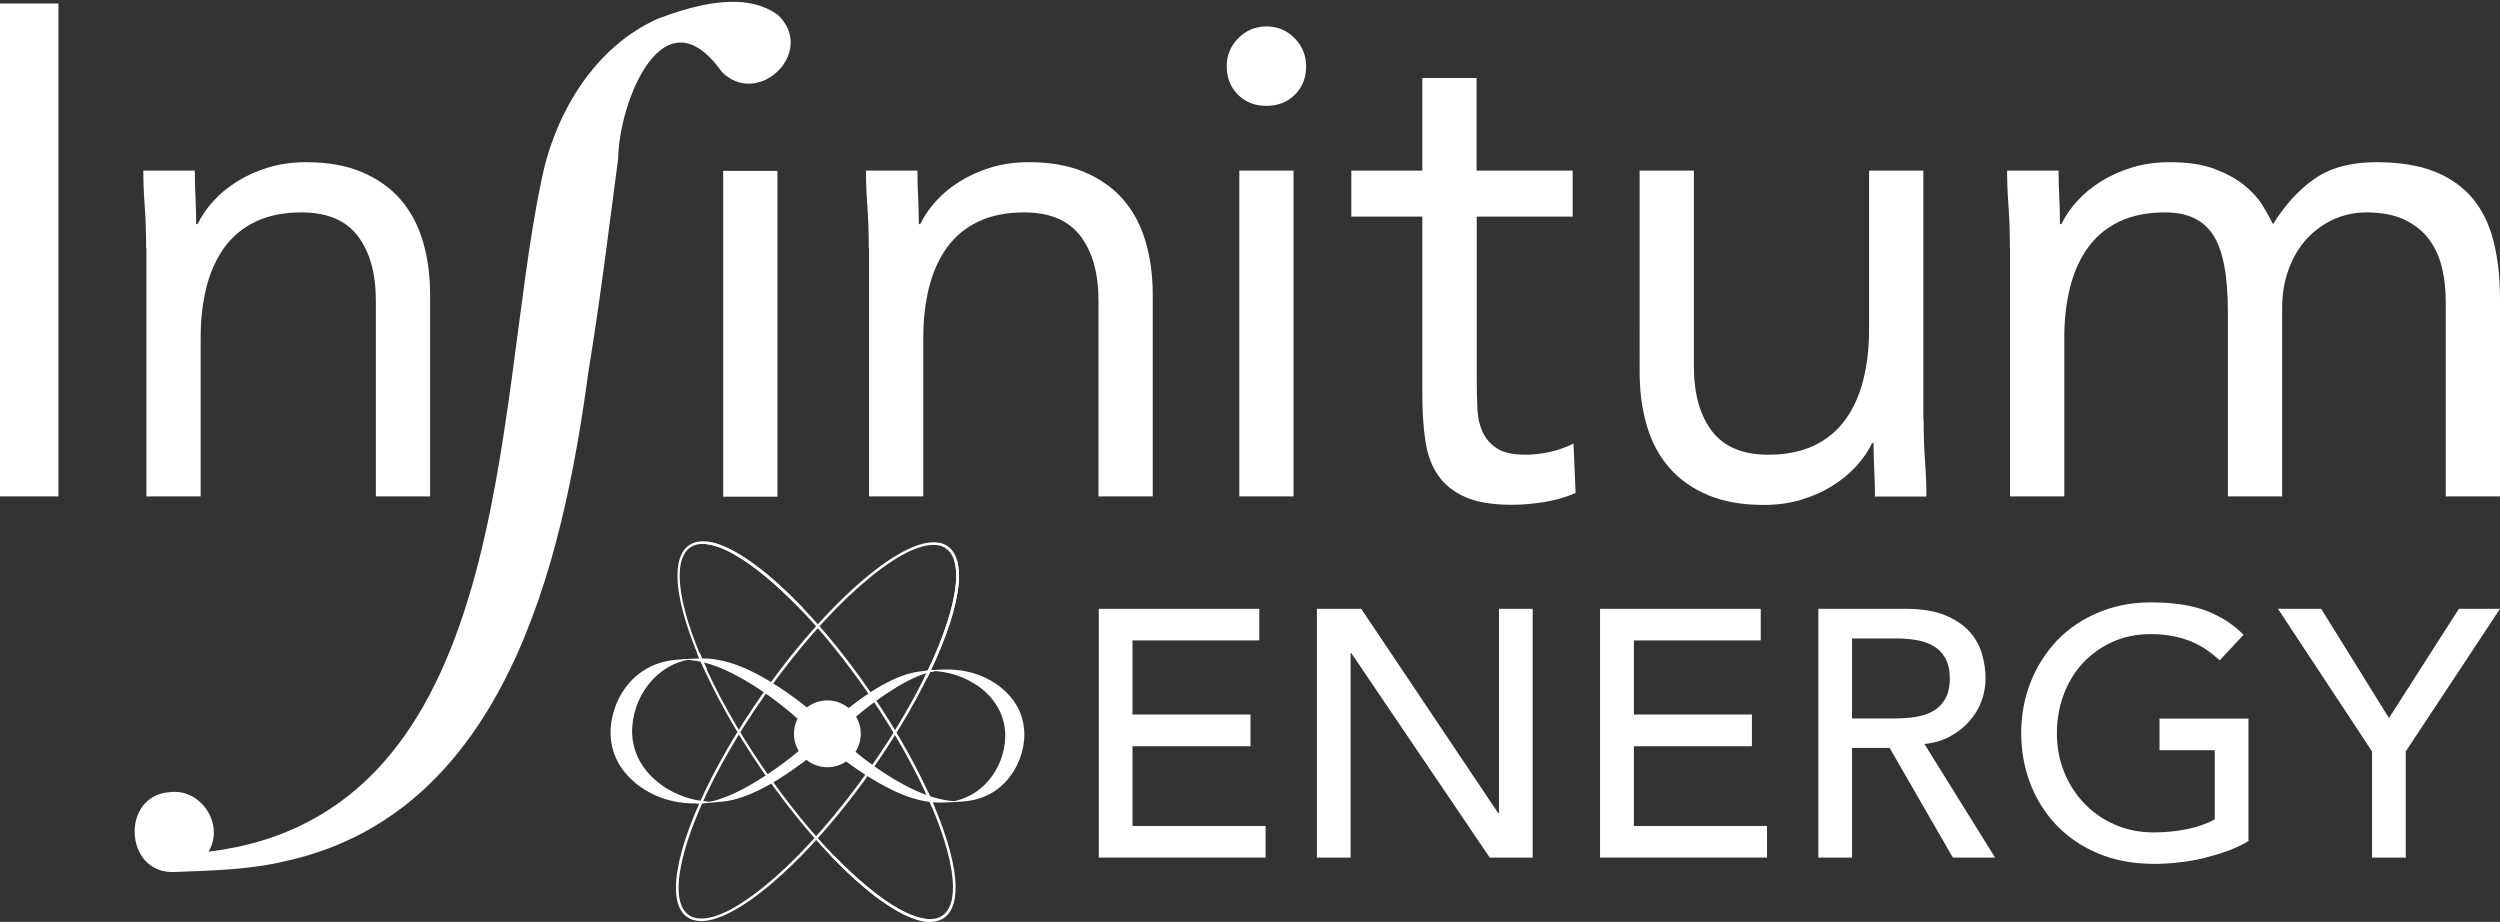 <?xml version="1.0" encoding="UTF-8"?>
<!-- Generator: Adobe Illustrator 28.0.0, SVG Export Plug-In . SVG Version: 6.00 Build 0)  -->
<svg xmlns="http://www.w3.org/2000/svg" xmlns:xlink="http://www.w3.org/1999/xlink" version="1.1" id="Layer_3" x="0px" y="0px" viewBox="0 0 1787.9 659.3" style="enable-background:new 0 0 1787.9 659.3;" xml:space="preserve">
<rect x="0" y="0" width="1787.9" height="659.3" fill="#333333" stroke="none"/>
<style type="text/css">
	.st0{fill:#FFFFFF;}
</style>
<rect y="2.5" class="st0" width="41.8" height="352.5"></rect>
<path class="st0" d="M104.5,177.3c0-10.6-0.3-20.6-1-29.9c-0.7-9.3-1-17.8-1-25.4h36.8c0,6.3,0.2,12.6,0.5,18.9  c0.3,6.3,0.5,12.8,0.5,19.4h1c2.7-5.6,6.4-11.1,11.2-16.4c4.8-5.3,10.5-10,17.2-14.2c6.6-4.1,14.1-7.5,22.4-10  c8.3-2.5,17.3-3.7,26.9-3.7c15.3,0,28.5,2.3,39.6,7c11.1,4.7,20.3,11.1,27.6,19.4c7.3,8.3,12.7,18.3,16.2,30.1  c3.5,11.8,5.2,24.6,5.2,38.6v143.9h-38.8V215.1c0-19.6-4.3-35-12.9-46.3c-8.6-11.3-22.1-16.9-40.3-16.9c-12.6,0-23.5,2.2-32.6,6.5  c-9.1,4.3-16.6,10.5-22.4,18.4c-5.8,8-10.1,17.4-12.9,28.4c-2.8,11-4.2,23.1-4.2,36.3v113.5h-38.8V177.3z"></path>
<path class="st0" d="M621.3,177.3c0-10.6-0.3-20.6-1-29.9c-0.7-9.3-1-17.8-1-25.4h36.8c0,6.3,0.2,12.6,0.5,18.9  c0.3,6.3,0.5,12.8,0.5,19.4h1c2.7-5.6,6.4-11.1,11.2-16.4c4.8-5.3,10.5-10,17.2-14.2c6.6-4.1,14.1-7.5,22.4-10  c8.3-2.5,17.3-3.7,26.9-3.7c15.3,0,28.5,2.3,39.6,7c11.1,4.7,20.3,11.1,27.6,19.4c7.3,8.3,12.7,18.3,16.2,30.1  c3.5,11.8,5.2,24.6,5.2,38.6v143.9h-38.8V215.1c0-19.6-4.3-35-12.9-46.3c-8.6-11.3-22.1-16.9-40.3-16.9c-12.6,0-23.5,2.2-32.6,6.5  c-9.1,4.3-16.6,10.5-22.4,18.4c-5.8,8-10.1,17.4-12.9,28.4c-2.8,11-4.2,23.1-4.2,36.3v113.5h-38.8V177.3z"></path>
<path class="st0" d="M877.3,47.3c0-7.6,2.7-14.3,8.2-19.9c5.5-5.6,12.2-8.5,20.2-8.5c8,0,14.7,2.8,20.2,8.5  c5.5,5.6,8.2,12.3,8.2,19.9c0,8.3-2.7,15.1-8,20.4c-5.3,5.3-12.1,8-20.4,8c-8.3,0-15.1-2.7-20.4-8C880,62.4,877.3,55.6,877.3,47.3z"></path>
<rect x="886.3" y="122" class="st0" width="38.8" height="233"></rect>
<path class="st0" d="M1124.8,154.9h-68.7v116.5c0,7.6,0.2,14.7,0.5,21.2c0.3,6.5,1.7,12.1,4,16.9c2.3,4.8,5.8,8.6,10.5,11.5  c4.6,2.8,11.3,4.2,19.9,4.2c5.6,0,11.5-0.7,17.4-2c6-1.3,11.6-3.3,16.9-6l1.5,35.3c-6.6,3-14,5.1-22.2,6.5c-8.1,1.3-15.9,2-23.2,2  c-13.9,0-25.1-1.8-33.4-5.5c-8.3-3.6-14.8-8.8-19.4-15.4c-4.7-6.6-7.7-14.9-9.2-24.6c-1.5-9.8-2.2-20.7-2.2-32.6v-128h-50.8V122  h50.8V55.8h38.8V122h68.7V154.9z"></path>
<path class="st0" d="M1375.7,299.8c0,10.6,0.3,20.6,1,29.9c0.7,9.3,1,17.8,1,25.4h-36.8c0-6.3-0.2-12.6-0.5-18.9  c-0.3-6.3-0.5-12.8-0.5-19.4h-1c-2.7,5.6-6.4,11.1-11.2,16.4c-4.8,5.3-10.5,10-17.2,14.2c-6.6,4.2-14.1,7.5-22.4,10  c-8.3,2.5-17.3,3.7-26.9,3.7c-15.3,0-28.5-2.3-39.6-7c-11.1-4.6-20.3-11.1-27.6-19.4c-7.3-8.3-12.7-18.3-16.2-30.1  c-3.5-11.8-5.2-24.6-5.2-38.6V122h38.8V262c0,19.6,4.3,35,12.9,46.3c8.6,11.3,22.1,16.9,40.3,16.9c12.6,0,23.5-2.2,32.6-6.5  c9.1-4.3,16.6-10.5,22.4-18.4c5.8-8,10.1-17.4,12.9-28.4c2.8-11,4.2-23.1,4.2-36.3V122h38.8V299.8z"></path>
<path class="st0" d="M1437.4,177.3c0-10.6-0.3-20.6-1-29.9c-0.7-9.3-1-17.8-1-25.4h36.8c0,6.3,0.2,12.6,0.5,18.9  c0.3,6.3,0.5,12.8,0.5,19.4h1c2.7-5.6,6.4-11.1,11.2-16.4c4.8-5.3,10.5-10,17.2-14.2c6.6-4.1,14.1-7.5,22.4-10  c8.3-2.5,17.3-3.7,26.9-3.7c12.6,0,23.2,1.6,31.6,4.7c8.5,3.2,15.5,7,21.2,11.5c5.6,4.5,10,9.3,13.2,14.4c3.2,5.2,5.7,9.7,7.7,13.7  c8.6-13.9,18.6-24.8,29.9-32.6c11.3-7.8,25.9-11.7,43.8-11.7c16.6,0,30.5,2.2,41.8,6.7c11.3,4.5,20.4,11,27.4,19.4  c7,8.5,11.9,18.8,14.9,30.9c3,12.1,4.5,25.6,4.5,40.6v141.4h-38.8V215.6c0-8-0.8-15.8-2.5-23.4c-1.7-7.6-4.7-14.4-9-20.4  c-4.3-6-10.1-10.8-17.4-14.4c-7.3-3.6-16.6-5.5-27.9-5.5c-8.3,0-16.1,1.7-23.4,5c-7.3,3.3-13.7,8-19.2,13.9  c-5.5,6-9.8,13.2-12.9,21.7c-3.2,8.5-4.7,17.8-4.7,28.1v134.4h-38.8V223.1c0-25.9-3.5-44.2-10.5-55c-7-10.8-18.4-16.2-34.4-16.2  c-12.6,0-23.5,2.2-32.6,6.5c-9.1,4.3-16.6,10.5-22.4,18.4c-5.8,8-10.1,17.4-12.9,28.4c-2.8,11-4.2,23.1-4.2,36.3v113.5h-38.8V177.3z  "></path>
<path class="st0" d="M628.3,559.8c11.7,6.7,24.7,12.6,38.3,13.9c3.7,0.4,7.3,0.3,11,0.1c1,0,5.5-0.2,7.9-0.4  c2.9-0.2,5.8-0.4,8.6-0.9c6.7-1.1,13-3.7,18.5-7.6c9.9-7.1,16.6-18.3,19-30.2c2.6-12.6,0-25.4-8.2-35.5c-9-11.1-22.8-18-36.9-19.8  c-9.2-1.2-18.9-0.4-28.1,0.7c-6.5,0.8-12.6,2.7-18.6,5.4c-12.4,5.6-23.8,13.6-34.5,22.1c-4.6,3.6-9.1,7.4-13.5,11.3  c-12.2-11.6-25.7-22.1-39.9-30.8c-12.5-7.7-26.2-14.5-40.8-16.6c-3.9-0.6-7.8-0.7-11.8-0.6c-6.5,0.3-13.1,0.5-19.5,1.4  c-6.9,1-13.6,3.4-19.5,7.2c-11.2,7.2-19,19.1-22.1,32c-3.4,13.6-1.2,27.7,7.2,39c9.5,12.7,24.5,20.8,39.9,23.2  c10.3,1.7,21,0.6,31.3-0.4c7-0.7,13.7-2.8,20.2-5.5c13.6-5.8,26.1-14.1,37.9-22.9c5.3-4,10.5-8.1,15.6-12.4  C602.1,542.9,615,552.2,628.3,559.8 M641,491.6c5.4-3.3,11-6.3,16.9-8.6c2.7-1.1,5.4-2,8.2-2.6c0.8-0.2,1.6-0.4,2.4-0.5  c13.2,0.8,26.3,6,36.2,14.9c9.3,8.5,14.6,20,14.2,32.7c-0.4,11.2-4.7,22.2-11.9,30.7c-3.9,4.6-8.6,8.4-14,11  c-2.8,1.4-5.7,2.5-8.7,3.3c-0.7,0.2-1.3,0.3-2,0.5c-12.6-0.9-24.7-5.8-35.7-11.7c-17.3-9.3-33.4-21.5-47.7-35  c-0.2-0.2-0.3-0.3-0.5-0.5c0.1-0.1,0.2-0.2,0.4-0.3c0,0-0.3,0.1-0.6,0.1l0.1-0.1c0.3,0,0.5,0,0.5,0c-0.1-0.1-0.2-0.2-0.3-0.3  C611.2,512.5,625.6,501,641,491.6 M535.8,561.8c-6,3.4-12.1,6.5-18.6,8.8c-2.9,1.1-5.8,2-8.9,2.6c-0.4,0.1-0.8,0.2-1.3,0.2l-0.1,0  c-14.9-1-29.7-7.1-40.5-17.6c-9.9-9.6-15.3-22.5-14.2-36.4c0.9-12.2,6-24.2,14.3-33.1c4.5-4.8,9.8-8.7,15.8-11.4  c3-1.3,6.2-2.3,9.4-3c0.5,0,1,0.1,1.6,0.1c13.7,1.3,26.8,7.2,38.6,14c18.5,10.6,35.5,24.3,50.6,39.4c0.3,0.3,0.6,0.6,0.9,0.9  C569,539.8,552.9,552.1,535.8,561.8"></path>
<path class="st0" d="M622.6,496.7l-0.8,0.5c18.7,27.3,33.6,54.3,43.9,78.2c10.3,23.9,15.8,44.6,15.8,59.2c0,4.9-0.6,9.2-1.9,12.5  c-1.3,3.4-3.1,6-5.7,7.7c-2.4,1.7-5.4,2.5-8.9,2.5c-6.2,0-14.1-2.7-23.1-7.8c-13.4-7.7-29.2-20.8-45.8-37.9  c-16.6-17.2-33.8-38.4-50.3-62.5c-18.7-27.3-33.6-54.3-43.9-78.2c-10.3-23.9-15.8-44.6-15.8-59.2c0-4.9,0.6-9.2,1.9-12.5  c1.3-3.4,3.1-6,5.7-7.7c2.4-1.7,5.4-2.5,8.9-2.5c6.2,0,14.1,2.7,23.1,7.8c13.4,7.7,29.2,20.8,45.8,37.9  c16.6,17.2,33.8,38.4,50.3,62.5L622.6,496.7l0.8-0.5c-22-32.2-45.5-59.4-66.8-78.6c-10.7-9.6-20.8-17.2-29.9-22.4  c-9.1-5.2-17.2-8.1-24-8.1c-3.8,0-7.1,0.9-9.9,2.8c-2.9,2-5,4.9-6.3,8.6c-1.4,3.7-2,8.1-2,13.2c0,15.1,5.7,35.9,16,60  c10.3,24,25.3,51.1,44,78.5c22,32.2,45.5,59.4,66.8,78.6c10.7,9.6,20.8,17.2,29.9,22.4c9.1,5.2,17.2,8.1,24,8.1  c3.8,0,7.1-0.9,9.9-2.8c2.9-2,5-4.9,6.3-8.6c1.4-3.7,2-8.1,2-13.2c0-15.1-5.7-35.9-16-60c-10.3-24-25.3-51.1-44-78.5L622.6,496.7"></path>
<path class="st0" d="M622.8,550.1l-0.8-0.5c-22.3,31.8-46.1,58.7-67.5,77.6c-10.7,9.4-20.8,16.9-29.8,22c-9,5.1-16.9,7.7-23.2,7.7  c-3.6,0-6.6-0.8-9-2.6c-2.4-1.7-4.2-4.2-5.4-7.4c-1.2-3.3-1.8-7.3-1.8-12c0-14.5,5.8-35.3,16.4-59.3c10.6-24,26.1-51.2,45.4-78.6  c22.3-31.8,46.1-58.7,67.5-77.6c10.7-9.4,20.8-16.9,29.8-22c9-5.1,16.9-7.7,23.2-7.7c3.6,0,6.6,0.8,9,2.6c2.4,1.7,4.2,4.2,5.4,7.4  c1.2,3.3,1.8,7.3,1.8,12c0,14.5-5.8,35.3-16.4,59.3c-10.6,24-26.1,51.2-45.4,78.6L622.8,550.1l0.8,0.5  c19.3-27.5,34.9-54.8,45.6-78.9c10.7-24.1,16.6-45.1,16.6-60.1c0-4.9-0.6-9.1-1.9-12.6c-1.3-3.5-3.3-6.4-6.1-8.3  c-2.8-2-6.2-2.9-10.1-2.9c-6.8,0-14.9,2.8-24.1,8c-13.8,7.7-29.8,20.8-46.7,37.9c-16.8,17.1-34.5,38.2-51.3,62.2  c-19.4,27.5-34.9,54.8-45.6,78.9c-10.7,24.1-16.6,45.1-16.6,60.1c0,4.9,0.6,9.1,1.9,12.6c1.3,3.5,3.3,6.4,6.1,8.3  c2.8,2,6.2,2.9,10.1,2.9c6.8,0,14.9-2.8,24.1-8c13.8-7.7,29.8-20.8,46.7-37.9c16.8-17.1,34.5-38.2,51.3-62.2L622.8,550.1"></path>
<circle class="st0" cx="591.7" cy="524.8" r="23.9"></circle>
<polygon class="st0" points="785.8,435.4 900.6,435.4 900.6,458 809.9,458 809.9,511 894.3,511 894.3,533.7 809.9,533.7   809.9,590.7 905.1,590.7 905.1,613.3 785.8,613.3 "></polygon>
<polygon class="st0" points="941.8,435.4 973.5,435.4 1071.5,581.6 1072,581.6 1072,435.4 1096.1,435.4 1096.1,613.3 1065.4,613.3   966.4,467.1 965.9,467.1 965.9,613.3 941.8,613.3 "></polygon>
<polygon class="st0" points="1144.3,435.4 1259.2,435.4 1259.2,458 1168.5,458 1168.5,511 1252.9,511 1252.9,533.7 1168.5,533.7   1168.5,590.7 1263.7,590.7 1263.7,613.3 1144.3,613.3 "></polygon>
<path class="st0" d="M1300.4,435.4h62.6c11.4,0,20.8,1.6,28.1,4.6c7.4,3.1,13.2,7,17.5,11.8c4.3,4.8,7.2,10.1,8.9,16.1  c1.7,5.9,2.5,11.7,2.5,17.2c0,5.7-1,11.2-3,16.5c-2,5.3-4.9,10.1-8.7,14.3c-3.8,4.3-8.4,7.9-13.8,10.8c-5.4,2.9-11.5,4.7-18.2,5.4  l50.5,81.2h-30.2l-45.2-78.4h-26.9v78.4h-24.1V435.4z M1324.5,513.8h31.7c4.7,0,9.3-0.4,13.9-1.1c4.6-0.8,8.7-2.1,12.3-4.1  c3.6-2,6.5-4.9,8.7-8.7c2.2-3.8,3.3-8.7,3.3-14.7c0-6-1.1-10.9-3.3-14.7c-2.2-3.8-5.1-6.7-8.7-8.7c-3.6-2-7.7-3.4-12.3-4.1  c-4.6-0.8-9.3-1.1-13.9-1.1h-31.7V513.8z"></path>
<path class="st0" d="M1608,513.8v87.7c-4.4,2.7-9.3,5-14.8,7c-5.5,2-11.3,3.7-17.2,5.2c-5.9,1.4-12,2.5-18.1,3.1  c-6.1,0.7-11.9,1-17.2,1c-15.1,0-28.5-2.5-40.3-7.5c-11.8-5-21.8-11.8-29.9-20.4c-8.1-8.5-14.3-18.5-18.6-29.8  c-4.3-11.3-6.4-23.2-6.4-35.8c0-13.2,2.3-25.5,6.9-36.9c4.6-11.4,11-21.3,19.1-29.7c8.1-8.4,17.9-15,29.3-19.7  c11.4-4.8,23.9-7.2,37.4-7.2c16.4,0,29.8,2.1,40.2,6.2c10.4,4.1,19.1,9.8,26.1,17l-17.1,18.3c-7.4-7-15.2-11.9-23.4-14.7  c-8.2-2.8-16.8-4.1-25.9-4.1c-10.2,0-19.4,1.9-27.6,5.7c-8.2,3.8-15.2,8.8-21.1,15.2c-5.9,6.4-10.4,13.9-13.6,22.5  c-3.2,8.6-4.8,17.8-4.8,27.5c0,10.1,1.8,19.4,5.3,28c3.5,8.6,8.4,16.1,14.6,22.5c6.2,6.4,13.5,11.4,21.9,15  c8.4,3.6,17.5,5.4,27.4,5.4c8.5,0,16.6-0.8,24.2-2.4c7.6-1.6,14.1-3.9,19.5-6.9v-49.5h-39.5v-22.6H1608z"></path>
<polygon class="st0" points="1696.4,537.4 1629.1,435.4 1660,435.4 1708.5,513.5 1758.5,435.4 1787.9,435.4 1720.5,537.4   1720.5,613.3 1696.4,613.3 "></polygon>
<rect x="517.2" y="122.2" class="st0" width="38.8" height="233"></rect>
<path class="st0" d="M556.8,11.1c-23.7-18-60.2-7.5-85.9,2.1c-45.5,20-73.8,67.5-83.5,114.8c-34.8,164.5-19.6,454.6-238.3,481.1  c11.7-19.2-5.1-45.4-27.6-42.6c-35.9,2.5-32.4,59.2,3.6,57.1c26.8-1,53.9-1.6,80.1-8c156-34.9,197.2-212.9,215.6-349.7  c8.3-50.1,14.7-102.7,21.3-152.7c0.6-40.1,32.1-121,74.1-61.8C542,77.4,583.6,37.6,556.8,11.1z"></path>
<path class="st0" d="M498.4,467c0.5,1.3,1.1,2.6,1.7,3.9c0.1,0.3,0.2,0.5,0.4,0.8c0.2,0.5,0.5,1.1,0.7,1.6c0.8,1.8,1.6,3.6,2.4,5.4  c0.7,0,1.4-0.1,2-0.1c-0.7-1.6-1.4-3.2-2.1-4.7c-0.4-1-0.8-1.9-1.2-2.9c0,0,0-0.1-0.1-0.1c-0.5-1.3-1.1-2.5-1.6-3.8  C499.8,467,499.1,467,498.4,467"></path>
<path class="st0" d="M661.4,565.9c0.4,0.9,0.9,1.9,1.3,2.8c0.7,1.6,1.5,3.3,2.2,4.9c0.3,0.6,0.6,1.3,0.8,1.9c0.2,0.5,0.4,1,0.6,1.4  c0.7,0.1,1.4,0.2,2.2,0.3c-0.3-0.8-0.7-1.7-1.1-2.5c-0.1-0.3-0.3-0.6-0.4-0.9c-0.6-1.4-1.2-2.8-1.9-4.3c-0.5-1.2-1-2.3-1.6-3.5  C662.8,566,662.1,565.9,661.4,565.9"></path>
<path class="st0" d="M505.9,387.4c-0.2,0.6-0.4,1.2-0.5,1.8c5.8,0.6,12.7,3.2,20.4,7.7c13.4,7.7,29.2,20.8,45.8,37.9  c0.4,0.4,0.8,0.9,1.3,1.3c0.3,0.1,0.6,0.2,0.8,0.2c0.3,0,0.5-0.1,0.6-0.4c0.1-0.3,0.1-0.6,0-1c-6-6.3-11.9-12-17.6-17.2  c-10.7-9.6-20.8-17.2-29.9-22.4C519,390.8,512,388.1,505.9,387.4"></path>
<path class="st0" d="M502.9,573.1c-0.2,0.5-0.4,1-0.6,1.4c1,0,1.9-0.1,2.9-0.2c0.1-0.3,0.2-0.5,0.3-0.8c0-0.1,0-0.1,0.1-0.2  C504.6,573.3,503.8,573.2,502.9,573.1 M499,572.5c-0.5,0.7-0.9,1.4-1.4,2.1c0.9,0,1.7,0,2.6,0c0.3-0.6,0.5-1.2,0.8-1.8  C500.3,572.8,499.6,572.6,499,572.5"></path>
<path class="st0" d="M596.6,612.2c-0.7,0-1.1,0.2-1.2,0.6c0,0.2,0,0.4,0,0.6c5.4,5.6,10.7,10.7,15.9,15.4  c10.7,9.6,20.8,17.2,29.9,22.4c9.1,5.2,17.2,8.1,24,8.1c0,0,0,0,0,0c0.3,0,0.6,0,0.8,0c0.2-0.6,0.3-1.3,0.4-1.9c-0.4,0-0.8,0-1.2,0  c0,0,0,0,0,0c-6.2,0-14.1-2.7-23.1-7.8c-13.3-7.6-28.9-20.5-45.3-37.4C596.7,612.2,596.6,612.2,596.6,612.2"></path>
<path class="st0" d="M663.5,479.6c-0.6,0.1-1.3,0.1-1.9,0.2c-0.2,0.7-0.5,1.4-0.6,2.1c0.5-0.2,1.1-0.4,1.7-0.5  C662.9,480.7,663.2,480.2,663.5,479.6 M669.3,479.1c-1.2,0.1-2.5,0.2-3.7,0.3c-0.2,0.4-0.4,0.8-0.6,1.3c0.3-0.1,0.6-0.2,0.9-0.2  c0.8-0.2,1.6-0.4,2.4-0.5c0.1,0,0.2,0,0.2,0C668.9,479.6,669.1,479.4,669.3,479.1"></path>
<path class="st0" d="M684.4,400.9c-0.7,0-1.3,0-1.9,0.1c0.9,3,1.4,6.6,1.4,10.7c0,14.5-5.8,35.3-16.4,59.3c-1.3,2.8-2.6,5.7-4,8.6  c-0.3,0.6-0.6,1.2-0.8,1.7c-0.6,1.3-1.3,2.6-1.9,4c0.1,0.3,0.3,0.5,0.6,0.5c0,0,0.1,0,0.1,0c0.4-0.1,0.9-0.3,1.5-0.6  c0.8-1.5,1.5-3.1,2.2-4.6c0.2-0.4,0.4-0.8,0.6-1.3c1.2-2.6,2.4-5.1,3.5-7.7c10.7-24.1,16.6-45.1,16.6-60.1  C685.7,407.6,685.3,404,684.4,400.9"></path>
</svg>

